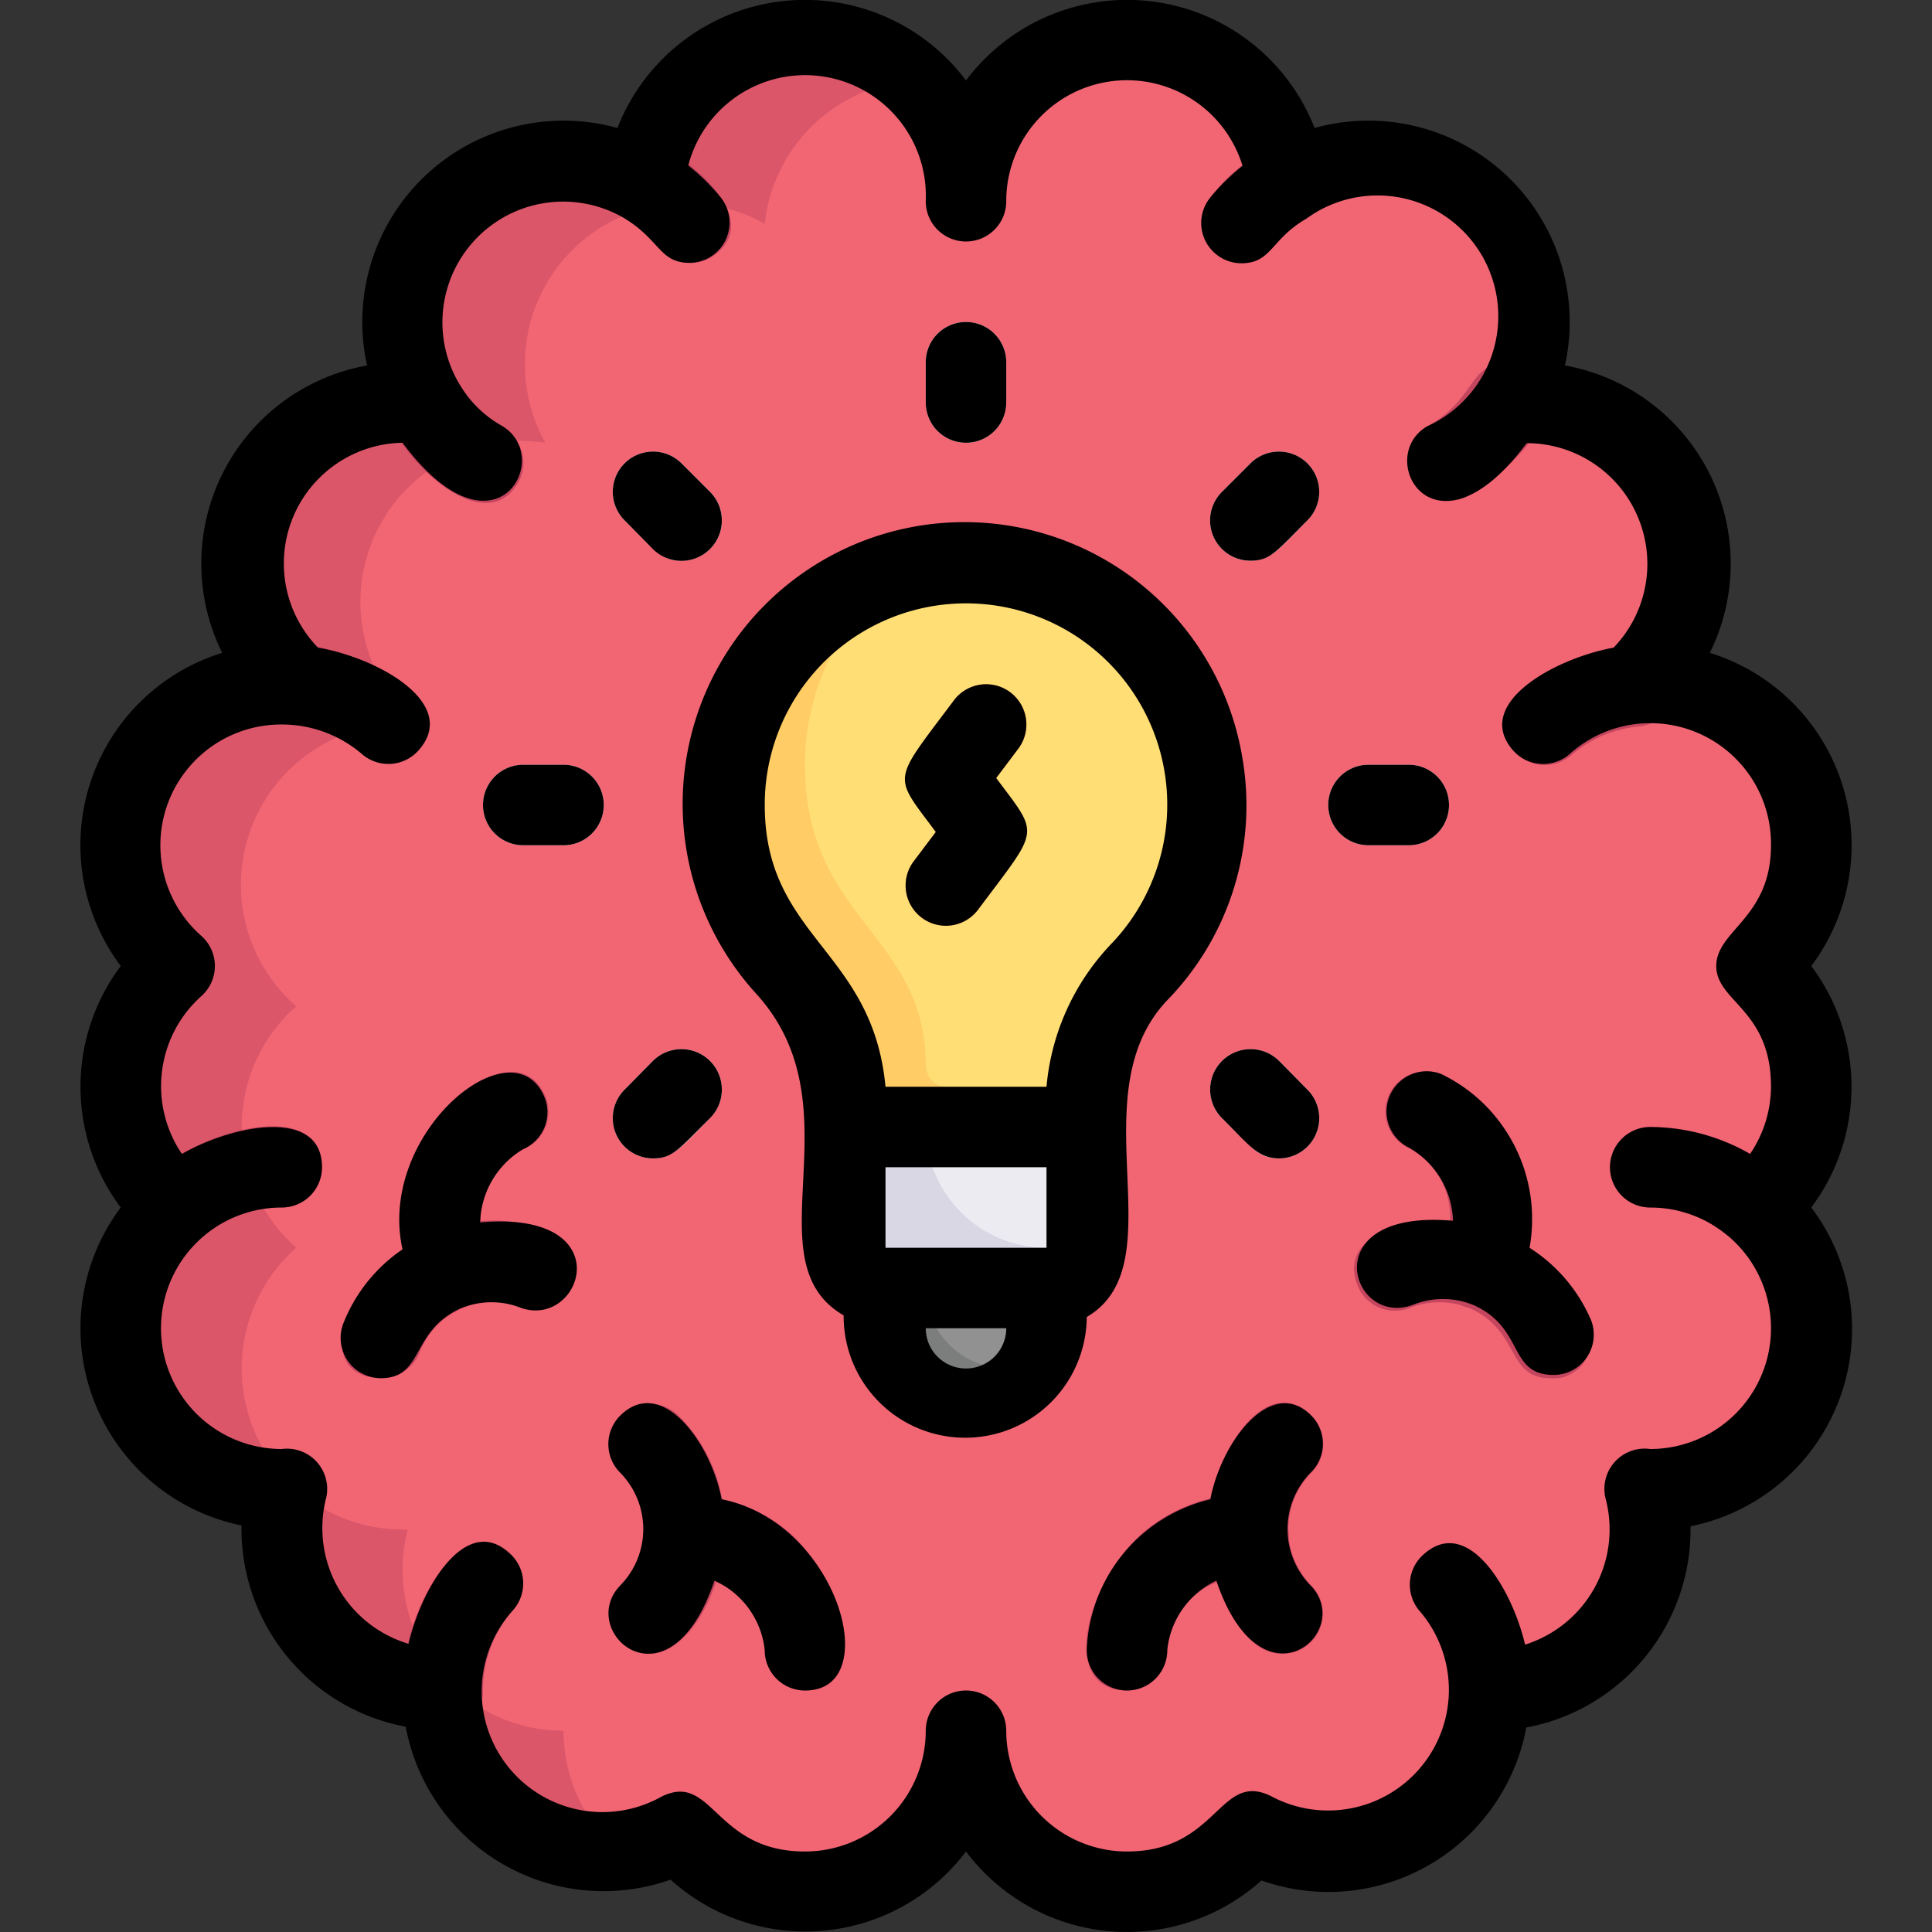 <?xml version="1.0" encoding="UTF-8"?> <svg xmlns="http://www.w3.org/2000/svg" viewBox="0 0 48 48" id="brain-idea"><rect x="0" y="0" width="48" height="48" fill="#333333" stroke="none"/><g><path fill="#db5669" d="M44.3 29.25c-.88 1.29-.88.2 0 1.5A4 4 0 0 1 41 37h-.13A4 4 0 0 1 37 42a4 4 0 0 1-5.9 3.52A4 4 0 0 1 24 43a4 4 0 0 1-7.1 2.52A4 4 0 0 1 11 42a4 4 0 0 1-3.87-5H7a4 4 0 0 1-3.3-6.25c.88-1.29.88-.2 0-1.5A4 4 0 0 1 4.36 24a4 4 0 0 1 3-7A4 4 0 0 1 10 10c.93 0 .5.31.17-.87A4 4 0 0 1 16 4.56a4.43 4.43 0 0 1 .23-1A4 4 0 0 1 24 5a4 4 0 0 1 7.73-1.41c.55 1.42-.29 1 1.15.57A4 4 0 0 1 37.43 10a4 4 0 0 1 3.85 6.23c-.61.94-1 .73-.28.73a4 4 0 0 1 2.64 7 4 4 0 0 1 .66 5.29Z"></path><path fill="#f26674" d="M43.64 30A4 4 0 0 1 41 37h-.13A4 4 0 0 1 37 42a4 4 0 0 1-5.9 3.52A4 4 0 0 1 24 43a4 4 0 0 1-7.1 2.52 3.93 3.93 0 0 1-1.56.46A4 4 0 0 1 14 43a4 4 0 0 1-3.87-5H10a4 4 0 0 1-2.64-7 4 4 0 0 1 0-6 4 4 0 0 1 3-7 4 4 0 0 1 3.19-7A4 4 0 0 1 19 5.56 4 4 0 0 1 22.66 2 4 4 0 0 1 24 5a4 4 0 0 1 6.66-3A3.93 3.93 0 0 1 32 4.56 4 4 0 0 1 37.43 10a4 4 0 0 1 3.08.85c-.09.23-.17.13.15.13a4 4 0 0 1 0 6 3.69 3.69 0 0 1 3 1 4 4 0 0 1 0 6 4 4 0 0 1-.02 6.02Z"></path><path fill="#f26674" d="M40.66 11c-.31 0-.24.1-.15-.13zm3 7s-.02 0 0 0z"></path><path fill="#c4455e" d="M12.87 12c-.93 1.57-3.3-1-3.3-1.94 1.47-.11 1 .42.6-.89a1 1 0 0 1 1.08.18c.31.27.38.79 1.25 1.28a1 1 0 0 1 .37 1.37zm4.91-5.68a1 1 0 0 1-1.4-.16 3 3 0 0 0-.84-.73 1 1 0 0 1-.42-1.27c1.38.39.64.85 1.14-.57.33 0 2.85 1.68 1.52 2.73zm-7.4 12.31a1 1 0 0 1-1.38.11A3 3 0 0 0 7.29 18a1 1 0 0 1-.91-1c1.46-.22 1.1.4.34-.78a1 1 0 0 1 .75-.22c1.61.18 3.95 1.42 2.91 2.63zM8 29a1 1 0 0 1-1 1 3 3 0 0 0-2 .75 1 1 0 0 1-1.32 0c.88-1.29.88-.2 0-1.5C5.08 28 8 27.28 8 29zm4.75 11a3 3 0 0 0-.75 2 1 1 0 0 1-.87 1 3.64 3.64 0 0 1-.13-1 3.64 3.64 0 0 1-1-.13c0-1.77 1.38-4.37 2.65-3.26a1 1 0 0 1 .1 1.39zM32.46 5.43c-.89.52-.88 1.11-1.62 1.11a1 1 0 0 1-.78-1.62 4.3 4.3 0 0 1 1.67-1.33c.55 1.42-.29 1 1.15.57a1 1 0 0 1-.42 1.27zM38.43 10c0 .82-1.22 1.9-1.93 2.31a1 1 0 0 1-1-1.74c1.17-.67 1-1.55 1.93-1.55a.9.9 0 0 1 .4.09c-.37 1.33-.83.8.6.89zm3.19 7.05a1 1 0 0 1-.91 1 3 3 0 0 0-1.68.72 1 1 0 0 1-1.41-.11c-1-1.21 1.29-2.45 2.91-2.61a1 1 0 0 1 .75.25c-.76 1.15-1.12.53.34.75zm2.68 13.7a1 1 0 0 1-.66.25c-.77 0-1-1-2.64-1a1 1 0 0 1 0-2 5 5 0 0 1 3.3 1.25c-.88 1.29-.88.2 0 1.5zM38 41.87a3.64 3.64 0 0 1-1 .13 3.64 3.64 0 0 1-.13 1 1 1 0 0 1-.87-1 3 3 0 0 0-.75-2 1 1 0 0 1 1.5-1.32A4.9 4.9 0 0 1 38 41.87z"></path><path fill="#fc6" d="M28.32 24.16a5 5 0 0 0-1.32 3.5c0 .48.9.34-6 .34a5.18 5.18 0 0 0-1.44-4 6 6 0 1 1 8.76.13Z"></path><path fill="#ffde76" d="M28.32 24.16A4.85 4.85 0 0 0 27 27h-3.47c-.56 0-.53-.63-.53-.53 0-3.27-3-3.61-3-7.47a5.93 5.93 0 0 1 2.38-4.77c5.86-1.69 10.15 5.55 5.94 9.93Z"></path><path fill="#7c7d7d" d="M26 32a4.1 4.1 0 0 1-.18 1.82A2 2 0 0 1 22 33v-1Z"></path><path fill="#919191" d="M26 32a4.1 4.1 0 0 1-.18 1.82A2 2 0 0 1 23 32Z"></path><path fill="#dad7e5" d="M27 28v3a1 1 0 0 1-1 1h-4a1 1 0 0 1-1-1v-3Z"></path><path fill="#edebf2" d="M27 28v3h-1a3 3 0 0 1-3-3zm-4-18V9a1 1 0 0 1 2 0v1a1 1 0 0 1-2 0zm-6.07 3.93c-.49 0-.64-.23-1.41-1a1 1 0 0 1 1.41-1.42l.71.71a1 1 0 0 1-.71 1.71zM14 21h-1a1 1 0 0 1 0-2h1a1 1 0 0 1 0 2zm2.22 7.78a1 1 0 0 1-.7-1.71l.7-.71a1 1 0 0 1 1.42 1.42c-.64.64-.88 1-1.42 1zm14.85-14.85a1 1 0 0 1-.71-1.71l.71-.71a1 1 0 0 1 1.41 1.42c-.64.64-.88 1-1.41 1zM35 21h-1a1 1 0 0 1 0-2h1a1 1 0 0 1 0 2zm-3.22 7.78c-.5 0-.64-.23-1.42-1a1 1 0 0 1 1.42-1.42l.7.71a1 1 0 0 1-.7 1.71z"></path><path fill="#f8834b" d="m22.7 21.4.55-.73c-1-1.4-1.14-1.16.45-3.27a1 1 0 0 1 1.6 1.2l-.55.73c1 1.4 1.14 1.15-.45 3.27a1 1 0 0 1-1.6-1.2Z"></path><path fill="#c4455e" d="M16.16 41.09a1 1 0 0 1-.72-1.7 2 2 0 0 0 0-2.8 1 1 0 0 1 1.42-1.42c2.28 2.31.66 5.92-.7 5.92Z"></path><path fill="#c4455e" d="M20 42a1 1 0 0 1-1-1 1.9 1.9 0 0 0-1.92-1.82 1 1 0 0 1-1.08-.91c-.14-1.59 2.39-1.31 3.65-.16S21.71 42 20 42zM9.49 34.24c-2.58 0 .24-5.12 4.19-3.65a1 1 0 0 1-.7 1.87 2 2 0 0 0-2.56 1.15 1 1 0 0 1-.93.63z"></path><path fill="#c4455e" d="M11.25 32.52c-1.22 0-1.56-2.12-1.12-3.39.58-1.72 2.74-3.45 3.42-1.89a1 1 0 0 1-.55 1.31 1.92 1.92 0 0 0-.9 2.49 1 1 0 0 1-.85 1.48zm27.26 1.72c-1.09 0-.73-1.18-2-1.74a2 2 0 0 0-1.5 0 1 1 0 0 1-1.29-.58c-.56-1.5 2-1.9 3.59-1.21s3.07 2.91 1.56 3.5a1 1 0 0 1-.36.03z"></path><path fill="#c4455e" d="M36.75 32.52a1 1 0 0 1-.88-1.52 1.93 1.93 0 0 0-.9-2.49 1 1 0 0 1 .8-1.83c3.01 1.32 2.73 5.84.98 5.84zm-4.91 8.57C30.77 41.09 30 39.17 30 38c0-1.75 1.44-4 2.58-2.83a1 1 0 0 1 0 1.42 2 2 0 0 0 0 2.8 1 1 0 0 1-.74 1.7z"></path><path fill="#c4455e" d="M28 42c-1.72 0-1-2.68.36-3.89s3.79-1.43 3.65.16a1 1 0 0 1-1.09.91A1.93 1.93 0 0 0 29 41a1 1 0 0 1-1 1Z"></path><path d="M45 24a5 5 0 0 0-2.52-7.78 5 5 0 0 0-3.6-7.14 5 5 0 0 0-6.22-5.9A5 5 0 0 0 24 2a5 5 0 0 0-8.66 1.18 5 5 0 0 0-6.22 5.9 5 5 0 0 0-3.6 7.14A5 5 0 0 0 3 24a5 5 0 0 0 0 6 5 5 0 0 0 3 7.9 5 5 0 0 0 4.08 5 5 5 0 0 0 6.58 3.8A5 5 0 0 0 24 46a5 5 0 0 0 7.34.72 5 5 0 0 0 6.58-3.8 5 5 0 0 0 4.08-5A5 5 0 0 0 45 30a5 5 0 0 0 0-6Zm-4 12a1 1 0 0 0-1.11 1.23 3 3 0 0 1-2 3.63c-.33-1.41-1.43-3.21-2.51-2.25a1 1 0 0 0-.13 1.39 3 3 0 0 1-3.68 4.62C30.29 44 30.26 46 28 46a3 3 0 0 1-3-3 1 1 0 0 0-2 0 3 3 0 0 1-3 3c-2.26 0-2.29-2-3.57-1.36A3 3 0 0 1 12.75 40a1 1 0 0 0-.09-1.41c-1.08-1-2.18.84-2.51 2.25a3 3 0 0 1-2.05-3.61A1 1 0 0 0 7 36a3 3 0 0 1 0-6 1 1 0 0 0 1-1c0-1.49-2.21-1.06-3.48-.33A3 3 0 0 1 5 24.75a1 1 0 0 0 0-1.5A3 3 0 0 1 7 18a3.06 3.06 0 0 1 2 .74 1 1 0 0 0 1.41-.11c1-1.15-1-2.28-2.51-2.54A3 3 0 0 1 10 11c2.31 3.1 3.79.35 2.47-.42a2.84 2.84 0 0 1-1.07-1.06 3 3 0 0 1 4.09-4.11c.91.54.89 1.12 1.64 1.12a1 1 0 0 0 .78-1.62 5.1 5.1 0 0 0-.81-.8A3 3 0 0 1 23 5a1 1 0 0 0 2 0 3 3 0 0 1 5.87-.88 5.1 5.1 0 0 0-.81.8 1 1 0 0 0 .78 1.62c.76 0 .73-.6 1.62-1.11a3 3 0 1 1 3 5.16c-1.33.77.17 3.51 2.47.42a3 3 0 0 1 2.16 5.08c-1.47.27-3.49 1.39-2.51 2.54a1 1 0 0 0 1.41.11A3 3 0 0 1 44 21c0 1.81-1.36 2.11-1.36 3S44 25.08 44 27a3 3 0 0 1-.52 1.67A5 5 0 0 0 41 28a1 1 0 0 0 0 2 3 3 0 0 1 0 6Z"></path><path d="M27 32.72c2.26-1.32-.24-5.51 2-7.87a6.94 6.94 0 0 0 1.87-6 7 7 0 1 0-12.09 5.83c2.59 2.83-.17 6.64 2.18 8a3 3 0 1 0 6.04.04zM22 29h4v2h-4zm-3-9a5 5 0 1 1 8.6 3.46A5.89 5.89 0 0 0 26 27h-4c-.32-3.41-3-3.7-3-7zm4 13h2a1 1 0 0 1-2 0zm2-23V9a1 1 0 0 0-2 0v1a1 1 0 0 0 2 0zm-8.78 3.64a1 1 0 0 0 1.42-1.42l-.71-.71a1 1 0 0 0-1.41 1.42zM14 19h-1a1 1 0 0 0 0 2h1a1 1 0 0 0 0-2zm2.22 9.78c.5 0 .64-.23 1.42-1a1 1 0 0 0-1.42-1.42l-.7.71a1 1 0 0 0 .7 1.71zm14.85-14.85c.49 0 .64-.23 1.41-1a1 1 0 0 0-1.41-1.42l-.71.71a1 1 0 0 0 .71 1.71zM35 21a1 1 0 0 0 0-2h-1a1 1 0 0 0 0 2zm-3.22 5.36a1 1 0 0 0-1.42 1.42c.65.64.88 1 1.42 1a1 1 0 0 0 .7-1.71z"></path><path d="m23.25 20.67-.55.73a1 1 0 0 0 1.6 1.2c1.54-2.06 1.54-1.81.45-3.27l.55-.73a1 1 0 0 0-1.6-1.2c-1.55 2.07-1.53 1.82-.45 3.27zm-5.32 16.58c-.27-1.42-1.5-3.09-2.52-2.08a1 1 0 0 0 0 1.42 2 2 0 0 1 0 2.8c-1.11 1.15 1.22 3.22 2.34-.12A2.14 2.14 0 0 1 19 41a1 1 0 0 0 1 1c2 0 .82-4.18-2.07-4.75zm-6-6.88A2.18 2.18 0 0 1 13 28.55a1 1 0 0 0 .52-1.31c-.8-1.83-4.16.92-3.52 3.8a4 4 0 0 0-1.47 1.84 1 1 0 0 0 .93 1.36c1.09 0 .73-1.18 2-1.74a2 2 0 0 1 1.5 0c1.52.5 2.48-2.44-1.03-2.13zM38 31a4 4 0 0 0-2.2-4.32 1 1 0 0 0-.8 1.83 2.17 2.17 0 0 1 1.1 1.82c-3.47-.31-2.56 2.66-1 2.09a2 2 0 0 1 1.5 0c1.29.57.86 1.74 2 1.74a1 1 0 0 0 .93-1.36A4 4 0 0 0 38 31zm-5.42 4.17c-1-1-2.24.66-2.51 2.08A4 4 0 0 0 27 41a1 1 0 0 0 2 0 2.15 2.15 0 0 1 1.22-1.73c1.12 3.32 3.46 1.27 2.34.12a2 2 0 0 1 0-2.8 1 1 0 0 0 .02-1.42z"></path></g></svg> 